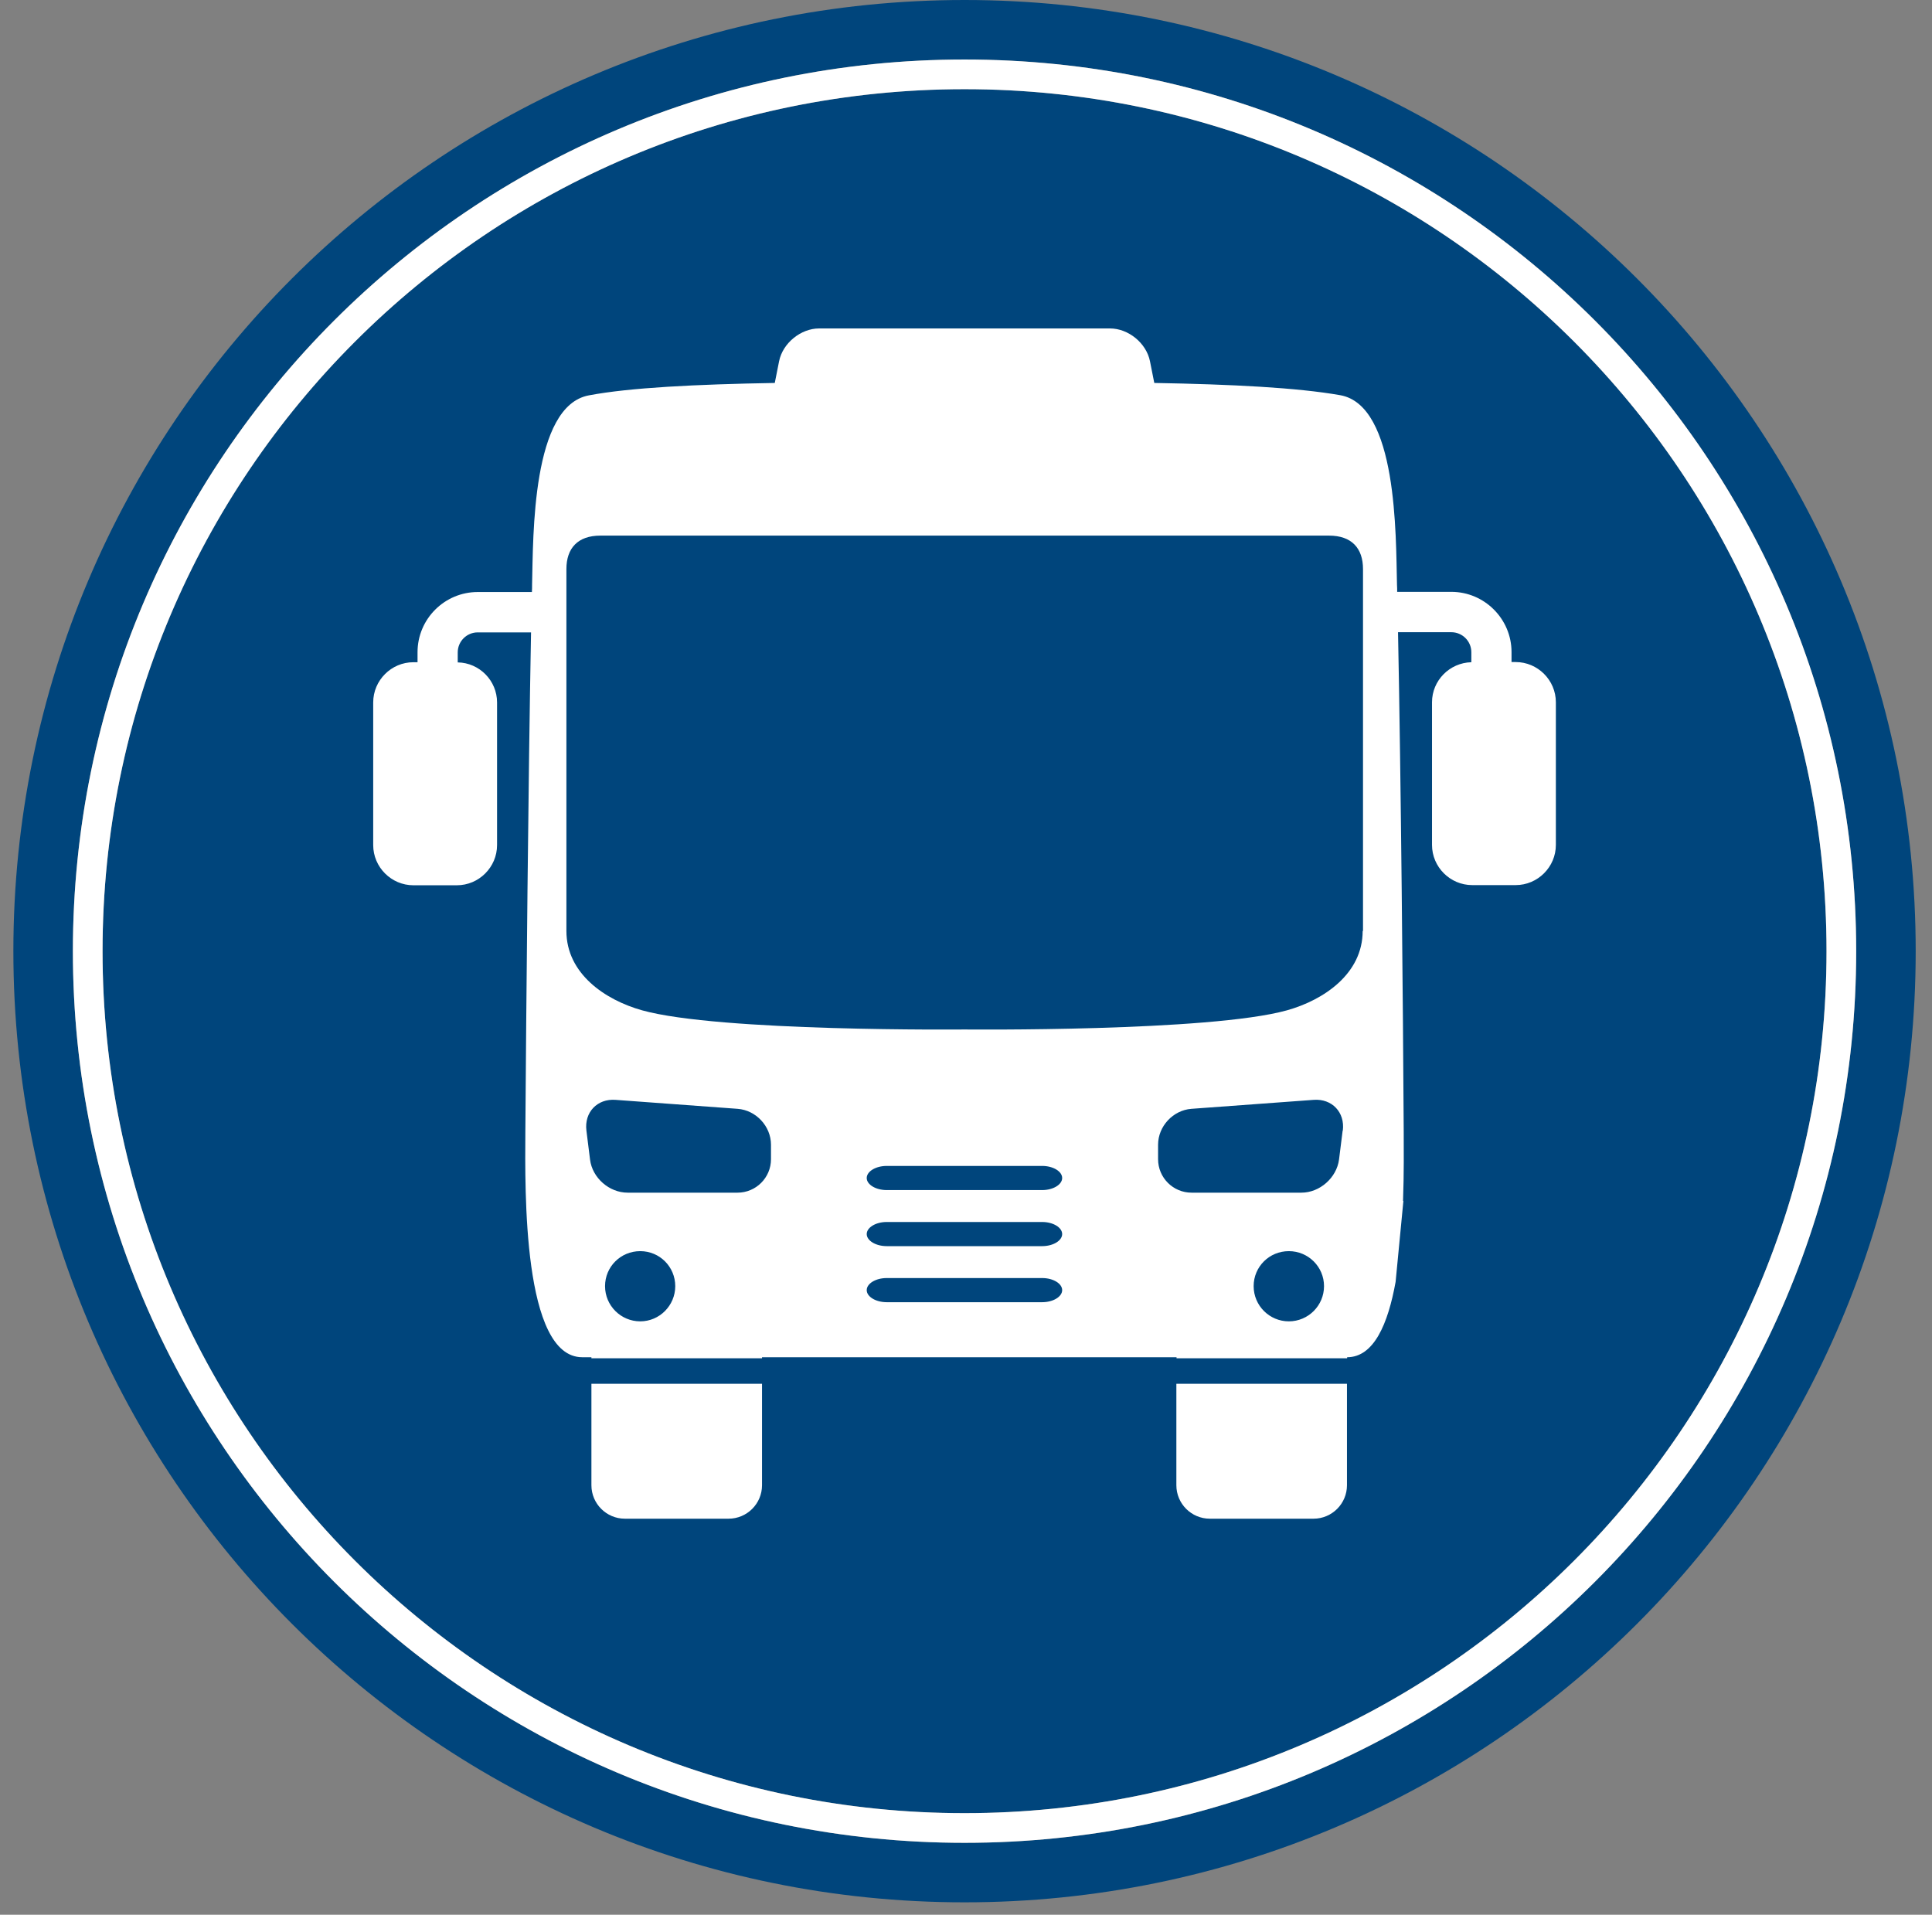 <svg width="112" height="111" viewBox="0 0 112 111" fill="none" xmlns="http://www.w3.org/2000/svg">
<rect x="0" y="0" width="112" height="111" fill="#808080" stroke="none"/>
<g clip-path="url(#clip0_4763_2721)">
<path d="M55.915 0C25.455 0 0.775 24.68 0.775 55.14C0.775 85.6 25.455 110.28 55.915 110.28C86.375 110.28 111.055 85.59 111.055 55.14C111.055 24.69 86.365 0 55.915 0ZM55.915 106.83C27.365 106.83 4.225 83.69 4.225 55.14C4.225 26.59 27.365 3.45 55.915 3.45C84.465 3.45 107.605 26.59 107.605 55.14C107.605 83.69 84.465 106.83 55.915 106.83Z" fill="#00457C"/>
<path d="M55.915 5.17C28.315 5.17 5.945 27.54 5.945 55.14C5.945 82.74 28.315 105.11 55.915 105.11C83.515 105.11 105.885 82.74 105.885 55.14C105.885 27.54 83.515 5.17 55.915 5.17Z" fill="#00457C"/>
<path d="M55.915 3.45C27.365 3.45 4.225 26.59 4.225 55.14C4.225 83.69 27.365 106.83 55.915 106.83C84.465 106.83 107.605 83.69 107.605 55.14C107.605 26.59 84.465 3.45 55.915 3.45ZM55.915 105.11C28.315 105.11 5.945 82.74 5.945 55.14C5.945 27.54 28.315 5.17 55.915 5.17C83.515 5.17 105.885 27.54 105.885 55.14C105.885 82.74 83.515 105.11 55.915 105.11Z" fill="white"/>
<path d="M34.285 86.1C34.285 87.17 35.155 88.04 36.225 88.04H42.235C43.305 88.04 44.175 87.17 44.175 86.1V80.22H34.285V86.1Z" fill="white"/>
<path d="M68.195 86.1C68.195 87.17 69.065 88.04 70.135 88.04H76.145C77.215 88.04 78.085 87.17 78.085 86.1V80.22H68.195V86.1Z" fill="white"/>
<path d="M81.335 69.61C81.395 68.02 81.375 66.56 81.375 65.62C81.335 58.52 81.215 45.08 81.045 36.65H84.135C84.775 36.65 85.295 37.17 85.295 37.81V38.39C84.035 38.42 83.015 39.45 83.015 40.71V48.98C83.015 50.26 84.065 51.31 85.345 51.31H87.865C89.145 51.31 90.195 50.26 90.195 48.98V40.71C90.195 39.43 89.145 38.38 87.865 38.38H87.625V37.8C87.625 35.88 86.055 34.31 84.135 34.31H80.995C80.995 34.17 80.995 34.03 80.985 33.89C80.915 31.02 81.015 23.5 77.695 22.91C75.195 22.47 71.415 22.28 66.915 22.2L66.665 20.94C66.455 19.89 65.415 19.04 64.345 19.04H47.485C46.425 19.04 45.375 19.89 45.165 20.94L44.915 22.2C40.345 22.28 36.505 22.47 34.135 22.92C30.825 23.54 30.915 31.03 30.845 33.9C30.845 34.04 30.845 34.18 30.835 34.32H27.695C25.775 34.32 24.205 35.88 24.205 37.81V38.39H23.965C22.685 38.39 21.635 39.44 21.635 40.72V48.99C21.635 50.27 22.685 51.32 23.965 51.32H26.485C27.765 51.32 28.815 50.27 28.815 48.99V40.72C28.815 39.46 27.795 38.42 26.535 38.4V37.82C26.535 37.18 27.055 36.66 27.695 36.66H30.785C30.625 45.09 30.505 58.54 30.455 65.63C30.435 68.99 30.295 78.68 33.755 78.68H34.285V78.74H44.175V78.68H68.205V78.74H78.095V78.68C79.645 78.68 80.465 76.75 80.905 74.31L81.355 69.63L81.335 69.61ZM37.115 76.6C35.995 76.6 35.075 75.69 35.075 74.56C35.075 73.43 35.985 72.53 37.115 72.53C38.245 72.53 39.145 73.44 39.145 74.56C39.145 75.68 38.235 76.6 37.115 76.6ZM44.695 67.2C44.695 68.27 43.825 69.14 42.755 69.14H36.385C35.315 69.14 34.335 68.28 34.205 67.22L33.995 65.54C33.865 64.48 34.625 63.68 35.685 63.76L42.765 64.28C43.825 64.36 44.695 65.29 44.695 66.36V67.2ZM60.415 75.49H51.405C50.765 75.49 50.245 75.17 50.245 74.79C50.245 74.41 50.765 74.09 51.405 74.09H60.415C61.055 74.09 61.575 74.41 61.575 74.79C61.575 75.17 61.055 75.49 60.415 75.49ZM60.415 72.24H51.405C50.765 72.24 50.245 71.92 50.245 71.54C50.245 71.16 50.765 70.84 51.405 70.84H60.415C61.055 70.84 61.575 71.16 61.575 71.54C61.575 71.92 61.055 72.24 60.415 72.24ZM60.415 68.99H51.405C50.765 68.99 50.245 68.67 50.245 68.29C50.245 67.91 50.765 67.59 51.405 67.59H60.415C61.055 67.59 61.575 67.91 61.575 68.29C61.575 68.67 61.055 68.99 60.415 68.99ZM74.715 76.6C73.595 76.6 72.675 75.69 72.675 74.56C72.675 73.43 73.585 72.53 74.715 72.53C75.845 72.53 76.755 73.44 76.755 74.56C76.755 75.68 75.845 76.6 74.715 76.6ZM77.835 65.54L77.625 67.22C77.485 68.28 76.505 69.14 75.445 69.14H69.075C68.005 69.14 67.135 68.27 67.135 67.2V66.36C67.135 65.29 68.005 64.36 69.065 64.28L76.155 63.76C77.215 63.68 77.975 64.48 77.845 65.54H77.835ZM78.995 53.97C78.995 56.44 76.755 57.97 74.605 58.57C70.115 59.82 55.915 59.68 55.915 59.68C55.915 59.68 41.705 59.82 37.225 58.57C35.075 57.97 32.835 56.44 32.835 53.97V32.99C32.835 31.78 33.495 31.05 34.805 31.05H77.045C78.355 31.05 79.015 31.78 79.015 32.99V53.97H78.995Z" fill="white"/>
</g>
<defs>
<clipPath id="clip0_4763_2721">
<rect width="110.28" height="110.28" fill="white" transform="translate(0.775)"/>
</clipPath>
</defs>
</svg>
